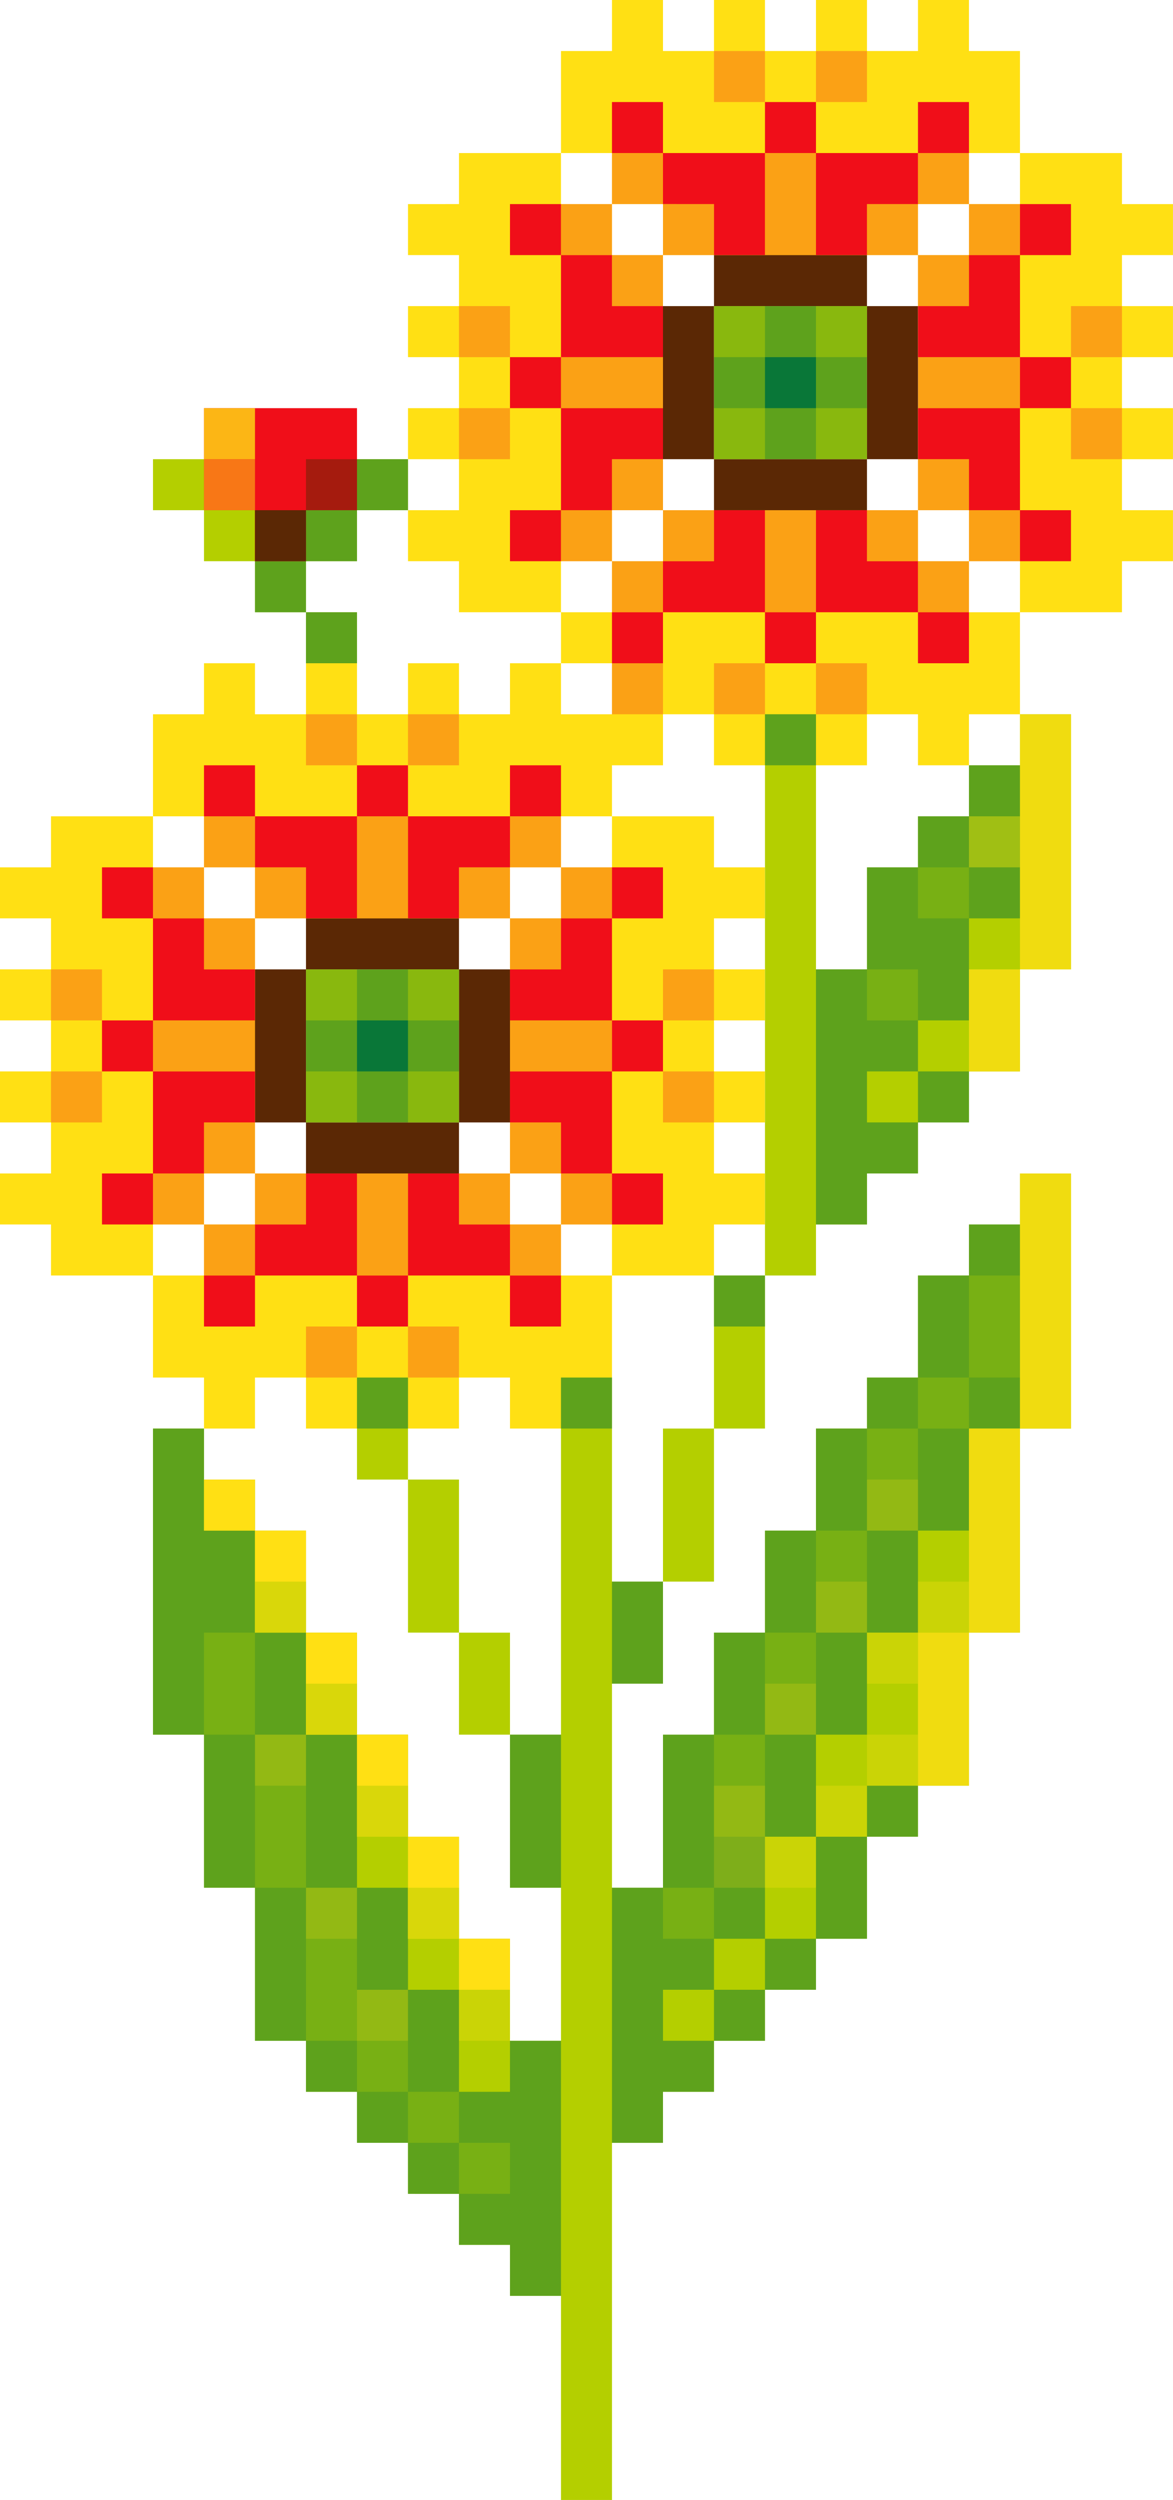 <?xml version="1.0" encoding="UTF-8"?>
<!DOCTYPE svg PUBLIC '-//W3C//DTD SVG 1.0//EN'
          'http://www.w3.org/TR/2001/REC-SVG-20010904/DTD/svg10.dtd'>
<svg height="500.0" preserveAspectRatio="xMidYMid meet" version="1.0" viewBox="0.0 0.0 234.7 500.0" width="234.7" xmlns="http://www.w3.org/2000/svg" xmlns:xlink="http://www.w3.org/1999/xlink" zoomAndPan="magnify"
><g
  ><g id="change1_1"
    ><path d="M142.857,91.837h30.612V61.224h-30.612V91.837z M91.837,193.878H61.224 v30.612H91.837V193.878z" fill="#097738"
    /></g
    ><g id="change2_1"
    ><path d="M51.02,112.245l4.709,5.785l5.495-5.785l6.064-3.039l4.14-7.165 l2.977-4.923l-2.977-5.281V81.633H61.224H51.02H40.816V91.837l-3.705,5.102 l3.705,5.102l3.707,7.077L51.02,112.245z" fill="#F00E19"
    /></g
    ><g id="change3_1"
    ><path d="M122.449,112.245v-10.204h10.204V91.837l6.666-12.187l-6.666-18.426 V51.02h-10.204V40.816h-10.204V30.612h-10.204H91.837v10.204H81.633v10.204H91.837 v10.204H81.633v10.204H91.837v10.204H81.633V91.837H91.837v10.204H81.633v10.204 H91.837v10.204h10.204h10.204v-10.204H122.449z M112.245,173.469v10.204h-10.204v10.204 l-5.098,14.584l5.098,16.028v10.204h10.204v10.204h10.204v10.204h10.204h10.204 v-10.204h10.204v-10.204h-10.204v-10.204h10.204v-10.204h-10.204v-10.204h10.204v-10.204 h-10.204v-10.204h10.204v-10.204h-10.204v-10.204h-10.204h-10.204v10.204H112.245z M40.816,244.898v-10.204h10.204v-10.204l7.507-15.308l-7.507-15.305v-10.204H40.816 v-10.204H30.612v-10.204H20.408H10.204v10.204H0v10.204h10.204v10.204H0v10.204h10.204 v10.204H0v10.204h10.204v10.204H0v10.204h10.204v10.204h10.204h10.204v-10.204H40.816z M112.245,244.898h-10.204v-10.204H91.837l-15.306-5.104l-15.306,5.104H51.02v10.204 H40.816v10.204H30.612v10.204v10.204h10.204v10.204h10.204v-10.204h10.204v10.204 h10.204l3.154-4.361l3.059,1.529l3.992,2.832H91.837v-10.204h10.204v10.204h10.204 l6.926-4.479l3.279-5.725v-10.204v-10.204h-10.204V244.898z M122.449,40.816h10.204 v10.204h10.204l13.929,3.96l16.683-3.96h10.204V40.816h10.204V30.612h10.204 V20.408V10.204h-10.204V0h-10.204v10.204h-10.204V0h-10.204v10.204h-10.204V0h-10.204 v10.204h-10.204V0h-10.204v10.204h-10.204v10.204v10.204h10.204V40.816z M193.878,112.245h-10.204v-10.204h-10.204l-14.342-5.102l-16.27,5.102h-10.204 v10.204h-10.204v10.204h-10.204v10.204h10.204v10.204h-10.204v-10.204h-10.204v10.204 H91.837v-10.204H81.633v10.204H71.429v-10.204H61.224v10.204H51.02v-10.204H40.816 v10.204H30.612v10.204v10.204h10.204v10.204h10.204v10.204h10.204l11.709,3.9 l18.904-3.9h10.204v-10.204h10.204v-10.204h10.204v-10.204h10.204v-10.204h10.204 v10.204h10.204l3.697-3.797l2.294,0.088l4.212,3.708h10.204v-10.204h10.204v10.204 h10.204v-10.204h10.204v-10.204v-10.204h-10.204V112.245z M234.694,51.02V40.816 h-10.204V30.612h-10.204h-10.204v10.204h-10.204v10.204h-10.204v10.204v10.204v10.204 V91.837v10.204h10.204v10.204h10.204v10.204h10.204h10.204v-10.204h10.204v-10.204 h-10.204V91.837h10.204V81.633h-10.204V71.429h10.204V61.224h-10.204V51.02H234.694z" fill="#FFE014"
    /></g
    ><g id="change4_1"
    ><path d="M183.673,61.224v10.204v10.204V91.837h-10.204V81.633V71.429V61.224 H183.673z M153.061,91.837h-10.204v10.204h10.204h10.204h10.204V91.837h-10.204H153.061z M163.265,61.224h10.204V51.02h-10.204h-10.204h-10.204v10.204h10.204H163.265z M142.857,71.429V61.224h-10.204v10.204v10.204V91.837h10.204V81.633V71.429z M91.837,204.082v10.204v10.204h10.204v-10.204v-10.204v-10.204H91.837V204.082z M71.429,224.49H61.224v10.204h10.204h10.204H91.837v-10.204H81.633H71.429z M81.633,193.878H91.837v-10.204H81.633H71.429H61.224v10.204h10.204H81.633z M61.224,204.082v-10.204H51.02v10.204v10.204v10.204h10.204v-10.204V204.082z" fill="#5B2805"
    /></g
    ><g id="change5_1"
    ><path d="M61.224,132.653v-10.204h10.204v10.204H61.224z M61.224,122.449 v-10.204H51.02v10.204H61.224z M51.02,112.245v-10.204H40.816v10.204H51.02z M40.816,91.837H30.612v10.204h10.204V91.837z M71.429,102.041H61.224v10.204h10.204 V102.041z M81.633,91.837H71.429v10.204h10.204V91.837z M91.837,306.122v-10.204H81.633 v10.204v10.204v10.204H91.837v-10.204V306.122z M81.633,275.51H71.429v10.204v10.204 h10.204v-10.204V275.51z M132.653,295.918v10.204v10.204h10.204v-10.204v-10.204v-10.204 h-10.204V295.918z M204.082,142.857v10.204h-10.204v10.204h-10.204v10.204h-10.204 v10.204v10.204h-10.204v-10.204v-10.204v-10.204v-10.204v-10.204h-10.204v10.204v10.204 v10.204v10.204v10.204v10.204v10.204v10.204v10.204v10.204v10.204h10.204v-10.204 h10.204v-10.204h10.204v-10.204h10.204v-10.204h10.204v-10.204v-10.204h10.204v-10.204 v-10.204v-10.204v-10.204v-10.204H204.082z M142.857,265.306v10.204v10.204h10.204 v-10.204v-10.204v-10.204h-10.204V265.306z M122.449,306.122v-10.204v-10.204v-10.204 h-10.204v10.204v10.204v10.204v10.204v10.204v10.204v10.204h-10.204v10.204v10.204 v10.204h10.204v10.204v10.204v10.204h-10.204v-10.204v-10.204H91.837v-10.204v-10.204 H81.633v-10.204v-10.204H71.429v-10.204v-10.204H61.224v-10.204v-10.204H51.02v-10.204 H40.816v-10.204H30.612v10.204v10.204v10.204v10.204v20.408h10.204l0,0v10.204v10.204 v10.204h10.204v10.204v10.204v10.204h10.204v10.204h10.204v10.204h10.204v10.204 H91.837v10.204h10.204v10.204h10.204v10.204v10.204v10.204V500h10.204v-10.204v-10.204 v-10.204v-10.204v-10.204v-10.204v-10.204h10.204v-10.204h10.204v-10.204h10.204v-10.204 h10.204v-10.204h10.204v-10.204v-10.204h10.204v-10.204h10.204v-10.204v-10.204v-10.204 h10.204v-10.204v-10.204v-10.204v-10.204h10.204v-10.204v-10.204v-10.204v-10.204v-10.204 h-10.204v10.204h-10.204v10.204h-10.204v10.204v10.204h-10.204v10.204h-10.204v10.204 v10.204h-10.204v10.204v10.204h-10.204v10.204v10.204h-10.204v10.204v10.204v10.204 h-10.204v-10.204v-10.204v-10.204v-10.204h10.204v-10.204v-10.204h-10.204V306.122z M102.041,326.531H91.837v10.204v10.204h10.204v-10.204V326.531z" fill="#B4CF00"
    /></g
    ><g id="change2_2"
    ><path d="M204.082,112.245v-10.204h10.204v10.204H204.082z M214.286,81.633 V71.429h-10.204v10.204H214.286z M214.286,40.816h-10.204v10.204h10.204V40.816z M204.082,51.02h-10.204v10.204h-10.204v10.204h10.204h10.204V61.224V51.02z M183.673,132.653h10.204v-10.204h-10.204V132.653z M183.673,81.633V91.837h10.204 v10.204h10.204V91.837V81.633h-10.204H183.673z M193.878,20.408h-10.204v10.204h10.204 V20.408z M173.469,112.245v-10.204h-10.204v10.204v10.204h10.204h10.204v-10.204 H173.469z M163.265,51.02h10.204V40.816h10.204V30.612h-10.204h-10.204v10.204V51.02z M153.061,132.653h10.204v-10.204h-10.204V132.653z M163.265,20.408h-10.204v10.204 h10.204V20.408z M153.061,102.041h-10.204v10.204h-10.204v10.204h10.204h10.204v-10.204 V102.041z M142.857,40.816v10.204h10.204V40.816V30.612h-10.204h-10.204v10.204H142.857 z M132.653,244.898v-10.204h-10.204v10.204H132.653z M132.653,214.286v-10.204h-10.204 v10.204H132.653z M122.449,183.673h10.204v-10.204h-10.204V183.673z M122.449,132.653 h10.204v-10.204h-10.204V132.653z M132.653,71.429V61.224h-10.204V51.02h-10.204 v10.204v10.204h10.204H132.653z M132.653,20.408h-10.204v10.204h10.204V20.408z M112.245,193.878h-10.204v10.204h10.204h10.204v-10.204v-10.204h-10.204V193.878z M122.449,91.837h10.204V81.633h-10.204h-10.204V91.837v10.204h10.204V91.837z M102.041,265.306h10.204v-10.204h-10.204V265.306z M102.041,214.286v10.204h10.204 v10.204h10.204v-10.204v-10.204h-10.204H102.041z M112.245,153.061h-10.204v10.204 h10.204V153.061z M112.245,102.041h-10.204v10.204h10.204V102.041z M102.041,71.429 v10.204h10.204V71.429H102.041z M102.041,40.816v10.204h10.204V40.816H102.041z M91.837,244.898v-10.204H81.633v10.204v10.204H91.837h10.204v-10.204H91.837z M81.633,183.673H91.837v-10.204h10.204v-10.204H91.837H81.633v10.204V183.673z M71.429,265.306h10.204v-10.204H71.429V265.306z M81.633,153.061H71.429v10.204 h10.204V153.061z M71.429,234.694H61.224v10.204H51.02v10.204h10.204h10.204v-10.204 V234.694z M61.224,173.469v10.204h10.204v-10.204v-10.204H61.224H51.02v10.204H61.224z M40.816,265.306h10.204v-10.204H40.816V265.306z M51.02,204.082v-10.204H40.816 v-10.204H30.612v10.204v10.204h10.204H51.02z M51.02,153.061H40.816v10.204h10.204 V153.061z M40.816,224.49h10.204v-10.204H40.816H30.612v10.204v10.204h10.204V224.49z M20.408,244.898h10.204v-10.204H20.408V244.898z M20.408,204.082v10.204h10.204 v-10.204H20.408z M20.408,173.469v10.204h10.204v-10.204H20.408z" fill="#F00E19"
    /></g
    ><g id="change1_2"
    ><path d="M153.061,255.102h-10.204v10.204h10.204V255.102z M163.265,142.857h-10.204v10.204h10.204V142.857z M102.041,418.367H91.837v-10.204 v-10.204H81.633v0.003l-0.001-0.002l-0-0.001h0.001v-10.204v-10.204H71.429 v0.003l-0.001-0.002l-0-0.001h0.001v-10.204v-10.204v-10.204H61.224v-10.204 v-10.204H51.02v-10.204v-10.204H40.816v-10.204v-10.204H30.612v10.204v10.204v10.204 v10.204v20.409h10.203l0.001-0.001v10.204v10.204v10.204H51.019v0.001h0.001v10.203 v10.204v10.204h10.203v0.001h0.001v10.203h10.203v0.001h0.001v10.203h10.203v0.001 h0.001v10.203h10.203v0.001h0.001v10.203h10.204v10.204h10.204v-10.204v-10.204 v-10.204v-10.204v-10.204h-10.204V418.367z M102.041,357.143v10.204v10.204h10.204 v-10.204v-10.204v-10.204h-10.204V357.143z M71.429,285.714h10.204v-10.204H71.429 V285.714z M61.224,112.245H51.02v10.204h10.204V112.245z M71.429,122.449H61.224 v10.204h10.204V122.449z M81.633,91.837H71.429v10.204h10.204V91.837z M71.429,102.041 H61.224v10.204h10.204V102.041z M163.265,387.755h10.204v-10.204v-10.204h-10.204 v10.204V387.755z M193.878,224.49v-10.204h-10.204v10.204H193.878z M193.878,255.102 h-10.204v10.204v10.204h-10.204v10.204h-10.204v10.204v10.204h-10.204v10.204v10.204 h-10.204v10.204v10.204h-10.204v10.204v10.204v10.204l0.001,0.001h-0.001v-0.001 h-10.204v10.204v10.204v10.204v10.204v10.204h10.204v-10.204h10.204v-10.204h-10.204 v-10.204h10.204v-10.204h-0.001v-0.001l0.001,0.001h10.204v-10.204v-10.204h10.204 v-10.204v-10.204h10.204v-10.204v-10.204h10.204v-10.204v-10.204h-0.001v0.001 l10.205-0.001v-20.408h10.203v-30.611h-0.001l0.002-0.001v-10.204h-10.204V255.102z M122.449,275.51h-10.204v10.204h10.204V275.51z M204.082,163.265v-10.204h-10.204 v10.204h-10.204v10.204h-10.204v10.204v10.204l0.001,0.001h-0.001v-0.001h-10.204 v10.204v10.204v10.204v10.204v10.204h10.204v-10.204h10.204v-10.204h-10.204v-10.204 h10.204v-10.204h-0.001v-0.001l0.001,0.001h10.204v-10.204v-10.204h10.204v-10.204 h-0.001v-10.202L204.082,163.265z M122.449,326.531v10.204h10.204v-10.204v-10.204 h-10.204V326.531z M183.673,357.143h-10.204v10.204h10.204V357.143z M153.061,397.959 h10.204v-10.204h-10.204V397.959z M142.857,408.163h10.204v-10.204h-10.204V408.163z" fill="#097738" opacity=".5"
    /></g
    ><g id="change2_3"
    ><path d="M214.286,81.633h10.204V91.837h-10.204V81.633z M214.286,61.224v10.204h10.204V61.224H214.286z M193.878,112.245h10.204v-10.204 h-10.204V112.245z M193.878,51.02h10.204V40.816h-10.204V51.02z M183.673,122.449 h10.204v-10.204h-10.204V122.449z M193.878,91.837h-10.204v10.204h10.204V91.837z M183.673,71.429v10.204h10.204h10.204V71.429h-10.204H183.673z M183.673,61.224 h10.204V51.02h-10.204V61.224z M193.878,30.612h-10.204v10.204h10.204V30.612z M173.469,102.041v10.204h10.204v-10.204H173.469z M173.469,40.816v10.204h10.204 V40.816H173.469z M163.265,142.857h10.204v-10.204h-10.204V142.857z M173.469,10.204 h-10.204v10.204h10.204V10.204z M153.061,112.245v10.204h10.204v-10.204v-10.204 h-10.204V112.245z M142.857,102.041h-10.204v10.204h10.204V102.041z M153.061,40.816 v10.204h10.204V40.816V30.612h-10.204V40.816z M142.857,142.857h10.204v-10.204h-10.204 V142.857z M122.449,142.857h10.204v-10.204h-10.204V142.857z M153.061,10.204h-10.204 v10.204h10.204V10.204z M132.653,224.49h10.204v-10.204h-10.204V224.49z M132.653,204.082h10.204v-10.204h-10.204V204.082z M142.857,51.02V40.816h-10.204 v10.204H142.857z M122.449,122.449h10.204v-10.204h-10.204V122.449z M132.653,91.837 h-10.204v10.204h10.204V91.837z M132.653,81.633V71.429h-10.204h-10.204v10.204h10.204 H132.653z M122.449,61.224h10.204V51.02h-10.204V61.224z M132.653,30.612h-10.204 v10.204h10.204V30.612z M112.245,244.898h10.204v-10.204h-10.204V244.898z M112.245,183.673h10.204v-10.204h-10.204V183.673z M112.245,102.041v10.204h10.204 v-10.204H112.245z M122.449,40.816h-10.204v10.204h10.204V40.816z M102.041,255.102 h10.204v-10.204h-10.204V255.102z M112.245,224.49h-10.204v10.204h10.204V224.49z M102.041,204.082v10.204h10.204h10.204v-10.204h-10.204H102.041z M102.041,193.878 h10.204v-10.204h-10.204V193.878z M112.245,163.265h-10.204v10.204h10.204V163.265z M91.837,234.694v10.204h10.204v-10.204H91.837z M91.837,173.469v10.204h10.204v-10.204 H91.837z M102.041,81.633H91.837V91.837h10.204V81.633z M102.041,61.224H91.837v10.204 h10.204V61.224z M81.633,275.51H91.837v-10.204H81.633V275.51z M91.837,142.857H81.633 v10.204H91.837V142.857z M81.633,244.898v-10.204H71.429v10.204v10.204h10.204V244.898z M71.429,173.469v10.204h10.204v-10.204v-10.204H71.429V173.469z M61.224,275.51 h10.204v-10.204H61.224V275.51z M71.429,142.857H61.224v10.204h10.204V142.857z M61.224,234.694H51.02v10.204h10.204V234.694z M61.224,183.673v-10.204H51.02v10.204 H61.224z M40.816,255.102h10.204v-10.204H40.816V255.102z M51.02,224.49H40.816 v10.204h10.204V224.49z M51.02,214.286v-10.204H40.816H30.612v10.204h10.204H51.02 z M40.816,193.878h10.204v-10.204H40.816V193.878z M51.02,163.265H40.816v10.204 h10.204V163.265z M30.612,234.694v10.204h10.204v-10.204H30.612z M40.816,173.469 H30.612v10.204h10.204V173.469z M10.204,224.49h10.204v-10.204H10.204V224.49z M10.204,204.082h10.204v-10.204H10.204V204.082z" fill="#F00E19" opacity=".3"
    /></g
    ><g id="change3_2"
    ><path d="M91.837,397.959h10.204v-10.204H91.837V397.959z M91.837,367.347H81.633 v10.204v10.204H91.837v-10.204V367.347z M81.633,346.939H71.429v10.204v10.204h10.204 v-10.204V346.939z M71.429,326.531H61.224v10.204v10.204h10.204v-10.204V326.531z M61.224,306.122H51.02v10.204v10.204h10.204v-10.204V306.122z M40.816,295.918v10.204 h10.204v-10.204H40.816z" fill="#FFE014"
    /></g
    ><g id="change5_2"
    ><path d="M163.265,61.224h-10.204h-10.204v10.204v10.204V91.837h10.204 h10.204h10.204V81.633V71.429V61.224H163.265z M163.265,81.633h-10.204V71.429h10.204 V81.633z M71.429,193.878H61.224v10.204v10.204v10.204h10.204h10.204H91.837v-10.204 v-10.204v-10.204H81.633H71.429z M81.633,214.286H71.429v-10.204h10.204V214.286z" fill="#B4CF00" opacity=".5"
    /></g
    ><g id="change5_3"
    ><path d="M204.081,163.266v10.204h-10.204v-10.204H204.081z M183.672,183.674h10.204v-10.204h-10.204V183.674z M183.672,193.879h-10.204v10.204 h10.204V193.879z M193.877,275.51h10.204v-20.407h-10.204V275.51z M183.672,285.715 h10.204V275.511h-10.204V285.715z M173.468,295.919v10.204h10.204v-10.204V285.715h-10.204 V295.919z M163.264,316.328v10.204h10.204v-10.204v-10.204h-10.204V316.328z M153.06,336.736v10.204h10.204v-10.204v-10.204h-10.204V336.736z M142.856,357.144 v10.204h10.204v-10.204v-10.204h-10.204V357.144z M132.652,387.756h10.204V377.552h-10.204 V387.756z M91.836,438.777h10.204v-10.204H91.836V438.777z M81.632,418.368v10.204 h10.204v-10.204H81.632z M81.632,397.96H71.428v-10.204V377.552H61.223v10.204v10.204 v10.204h10.204v10.204h10.204v-10.204V397.96z M61.223,357.144v-10.204H51.019v10.204 v10.204v10.204h10.204v-10.204V357.144z M51.019,326.532H40.815v20.407H51.019V326.532z" fill="#B4CF00" opacity=".3"
    /></g
    ><g id="change3_3"
    ><path d="M163.264,326.532h10.204v-10.204h-10.204V326.532z M173.468,306.122h10.204v-10.204h-10.204V306.122z M153.061,346.939h10.204v-10.204 h-10.204V346.939z M142.856,377.551h10.204v-20.408h-10.204V377.551z M71.429,408.163 h10.204v-10.204H71.429V408.163z M61.224,387.756h10.204V377.552H61.224V387.756z M51.02,357.143h10.204v-10.204H51.02V357.143z" fill="#FFE014" opacity=".2"
    /></g
    ><g id="change5_4"
    ><path d="M71.429,367.348h10.204v-10.204H71.429V367.348z M81.633,387.756H91.837V377.552H81.633V387.756z M61.224,346.939h10.204v-10.204 H61.224V346.939z M51.02,326.53h10.204v-10.204H51.02V326.53z" fill="#B4CF00" opacity=".5"
    /></g
    ><g id="change3_4"
    ><path d="M91.837 397.959H102.041V408.163H91.837z" fill="#FFE014" opacity=".3"
    /></g
    ><g id="change3_5"
    ><path d="M173.469,357.143h10.204v-10.204h-10.204V357.143z M163.265,367.347h10.204v-10.204h-10.204V367.347z M173.469,336.736h10.204v-10.204 h-10.204V336.736z M153.061,377.551h10.204v-10.204h-10.204V377.551z M183.672,326.532 h10.204v-10.204h-10.204V326.532z M193.877,173.468h10.204v-10.204h-10.204V173.468z" fill="#FFE014" opacity=".3"
    /></g
    ><g id="change3_6"
    ><path d="M204.082,234.694h10.204v10.204v10.204v10.204v10.204v10.204 h-10.204v-10.204v-10.204v-10.204v-10.204V234.694z M204.082,142.857v10.204v10.204 v10.204v10.204v10.204h10.204v-10.204v-10.204v-10.204v-10.204v-10.204H204.082z M193.878,295.918v10.204v10.204v10.204h10.204v-10.204v-10.204v-10.204v-10.204h-10.204 V295.918z M193.878,204.082v10.204h10.204v-10.204v-10.204h-10.204V204.082z M183.673,336.735v10.204v10.204h10.204v-10.204v-10.204v-10.204h-10.204V336.735z" fill="#FFE014" opacity=".8"
    /></g
    ><g id="change3_7"
    ><path d="M40.816 81.633H51.02V91.837H40.816z" fill="#FFE014" opacity=".8"
    /></g
    ><g id="change4_2"
    ><path d="M51.02 102.041H61.224V112.245H51.02z" fill="#5B2805"
    /></g
    ><g id="change4_3"
    ><path d="M61.224 91.837H71.428V102.041H61.224z" fill="#5B2805" opacity=".5"
    /></g
    ><g id="change3_8"
    ><path d="M40.816 91.837H51.02V102.041H40.816z" fill="#FFE014" opacity=".5"
    /></g
    ><g id="change5_5"
    ><path d="M71.429,193.878H61.224v10.204h10.204V193.878z M91.837,193.878H81.633v10.204H91.837V193.878z M91.837,214.286H81.633v10.204H91.837 V214.286z M71.429,214.286H61.224v10.204h10.204V214.286z M153.061,61.224h-10.204 v10.204h10.204V61.224z M173.469,61.224h-10.204v10.204h10.204V61.224z M173.469,81.633h-10.204V91.837h10.204V81.633z M153.061,81.633h-10.204V91.837h10.204 V81.633z" fill="#B4CF00" opacity=".5"
    /></g
  ></g
></svg
>
